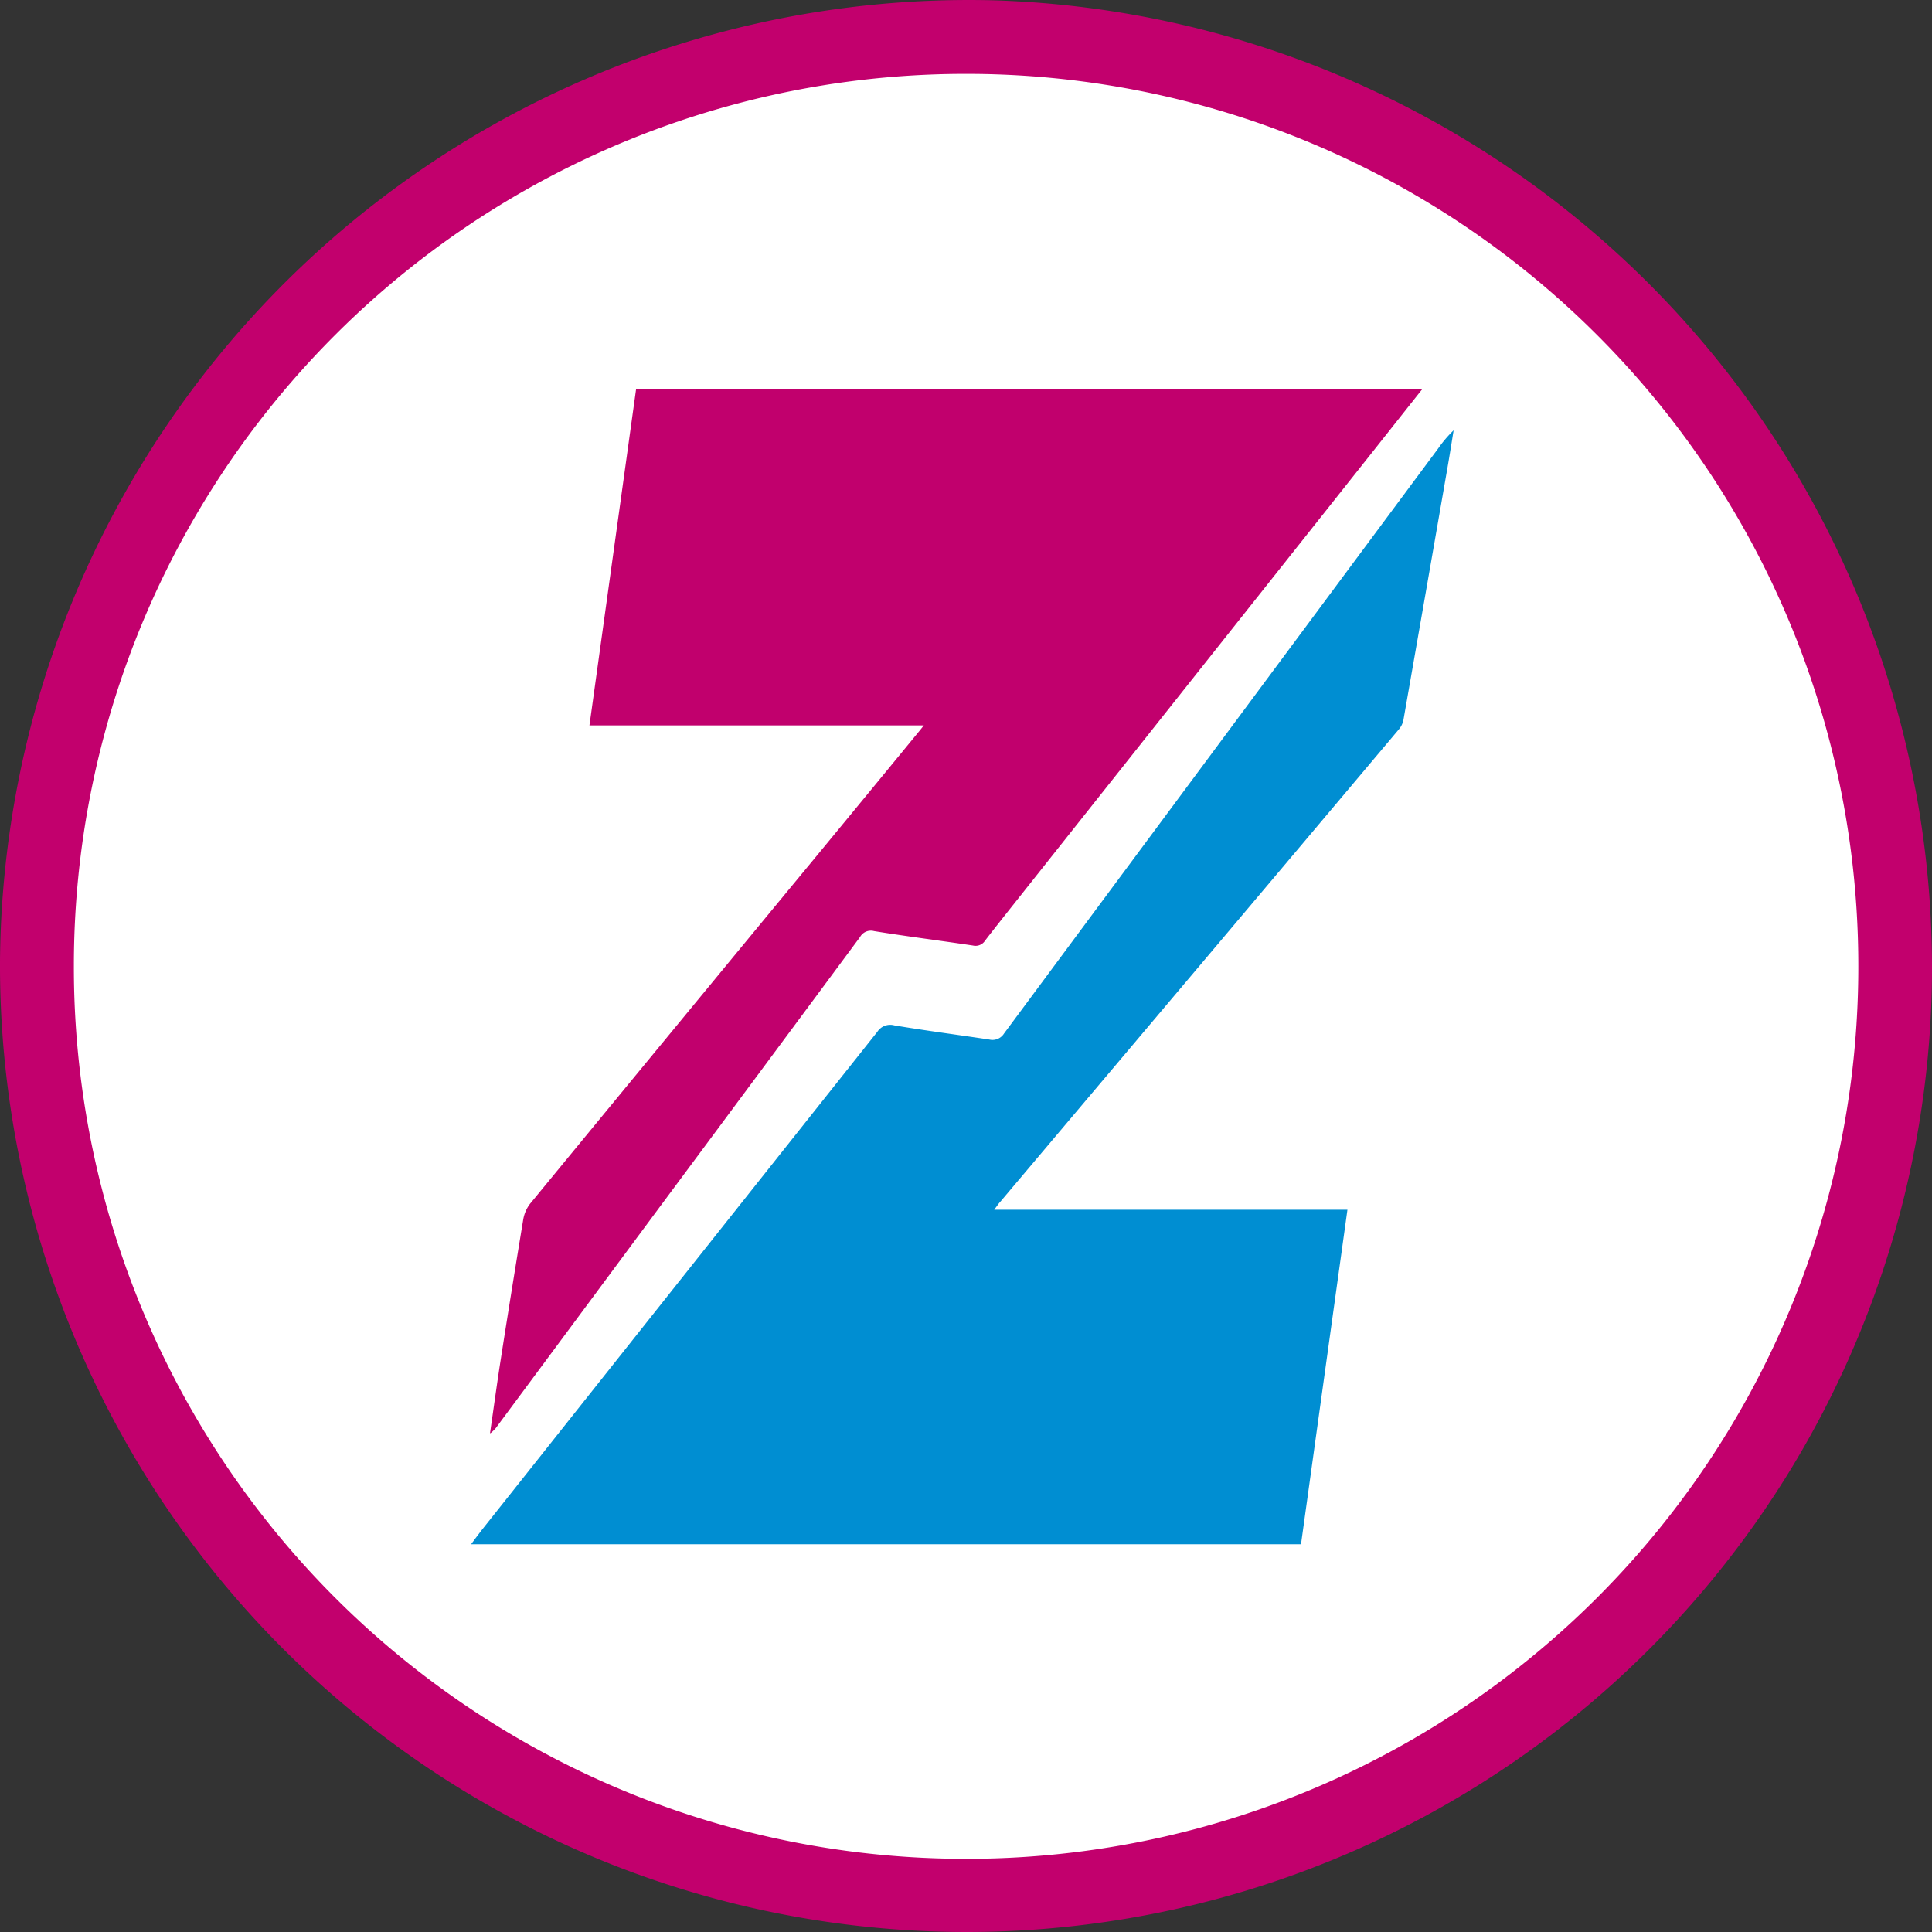 <svg xmlns="http://www.w3.org/2000/svg" width="30" height="30" viewBox="0 0 30 30">
  <rect x="0" y="0" width="30" height="30" fill="#333333" stroke="none"/>
  <g id="Zeusplay" transform="translate(-224 -902)">
    <path id="Path_6947" data-name="Path 6947" d="M-763.067-2891.49a15.012,15.012,0,0,1-14.993-15.077,15.045,15.045,0,0,1,15.428-14.918,15.028,15.028,0,0,1,14.566,15.443,14.993,14.993,0,0,1-15,14.552" transform="translate(1002.06 3823.49)" fill="#c2006d"/>
    <path id="Path_6948" data-name="Path 6948" d="M-725.868-2883.159a13.847,13.847,0,0,0-13.856,13.845,13.847,13.847,0,0,0,13.845,13.872,13.847,13.847,0,0,0,13.864-13.853A13.847,13.847,0,0,0-725.868-2883.159Z" transform="translate(964.871 3786.306)" fill="#fff"/>
    <path id="Path_6950" data-name="Path 6950" d="M-525.455-2686.129h5.485l-.721,5.194h-12.887c.074-.1.139-.188.208-.274q3.049-3.841,6.1-7.683a.239.239,0,0,1,.264-.1c.49.082.984.146,1.475.22a.211.211,0,0,0,.228-.093q3.37-4.545,6.744-9.088a1.874,1.874,0,0,1,.238-.279c-.031.19-.061.381-.094.571q-.341,1.963-.685,3.924a.319.319,0,0,1-.068.144q-1.526,1.813-3.055,3.624l-3.135,3.713C-525.388-2686.224-525.411-2686.188-525.455-2686.129Z" transform="translate(764.893 3606.914)" fill="#008ed2"/>
    <path id="Path_6951" data-name="Path 6951" d="M-523.688-2703.331c.055-.378.106-.757.165-1.135q.169-1.083.348-2.165a.557.557,0,0,1,.107-.254q2.274-2.767,4.554-5.528.751-.911,1.5-1.824c.015-.018.029-.037.061-.077h-5.192l.724-5.22h12.207l-.816,1.03-5.5,6.932c-.158.2-.318.4-.472.6a.175.175,0,0,1-.189.076c-.511-.077-1.025-.141-1.535-.224a.192.192,0,0,0-.218.093q-1.566,2.113-3.135,4.225-1.26,1.7-2.521,3.4a.659.659,0,0,1-.082.079Z" transform="translate(755.298 3627.578)" fill="#c1006d"/>
    <path id="Path_6952" data-name="Path 6952" d="M-524-2178.118l-.012.021.01-.023Z" transform="translate(755.616 3102.367)" fill="#c1006d"/>
  </g>
</svg>

